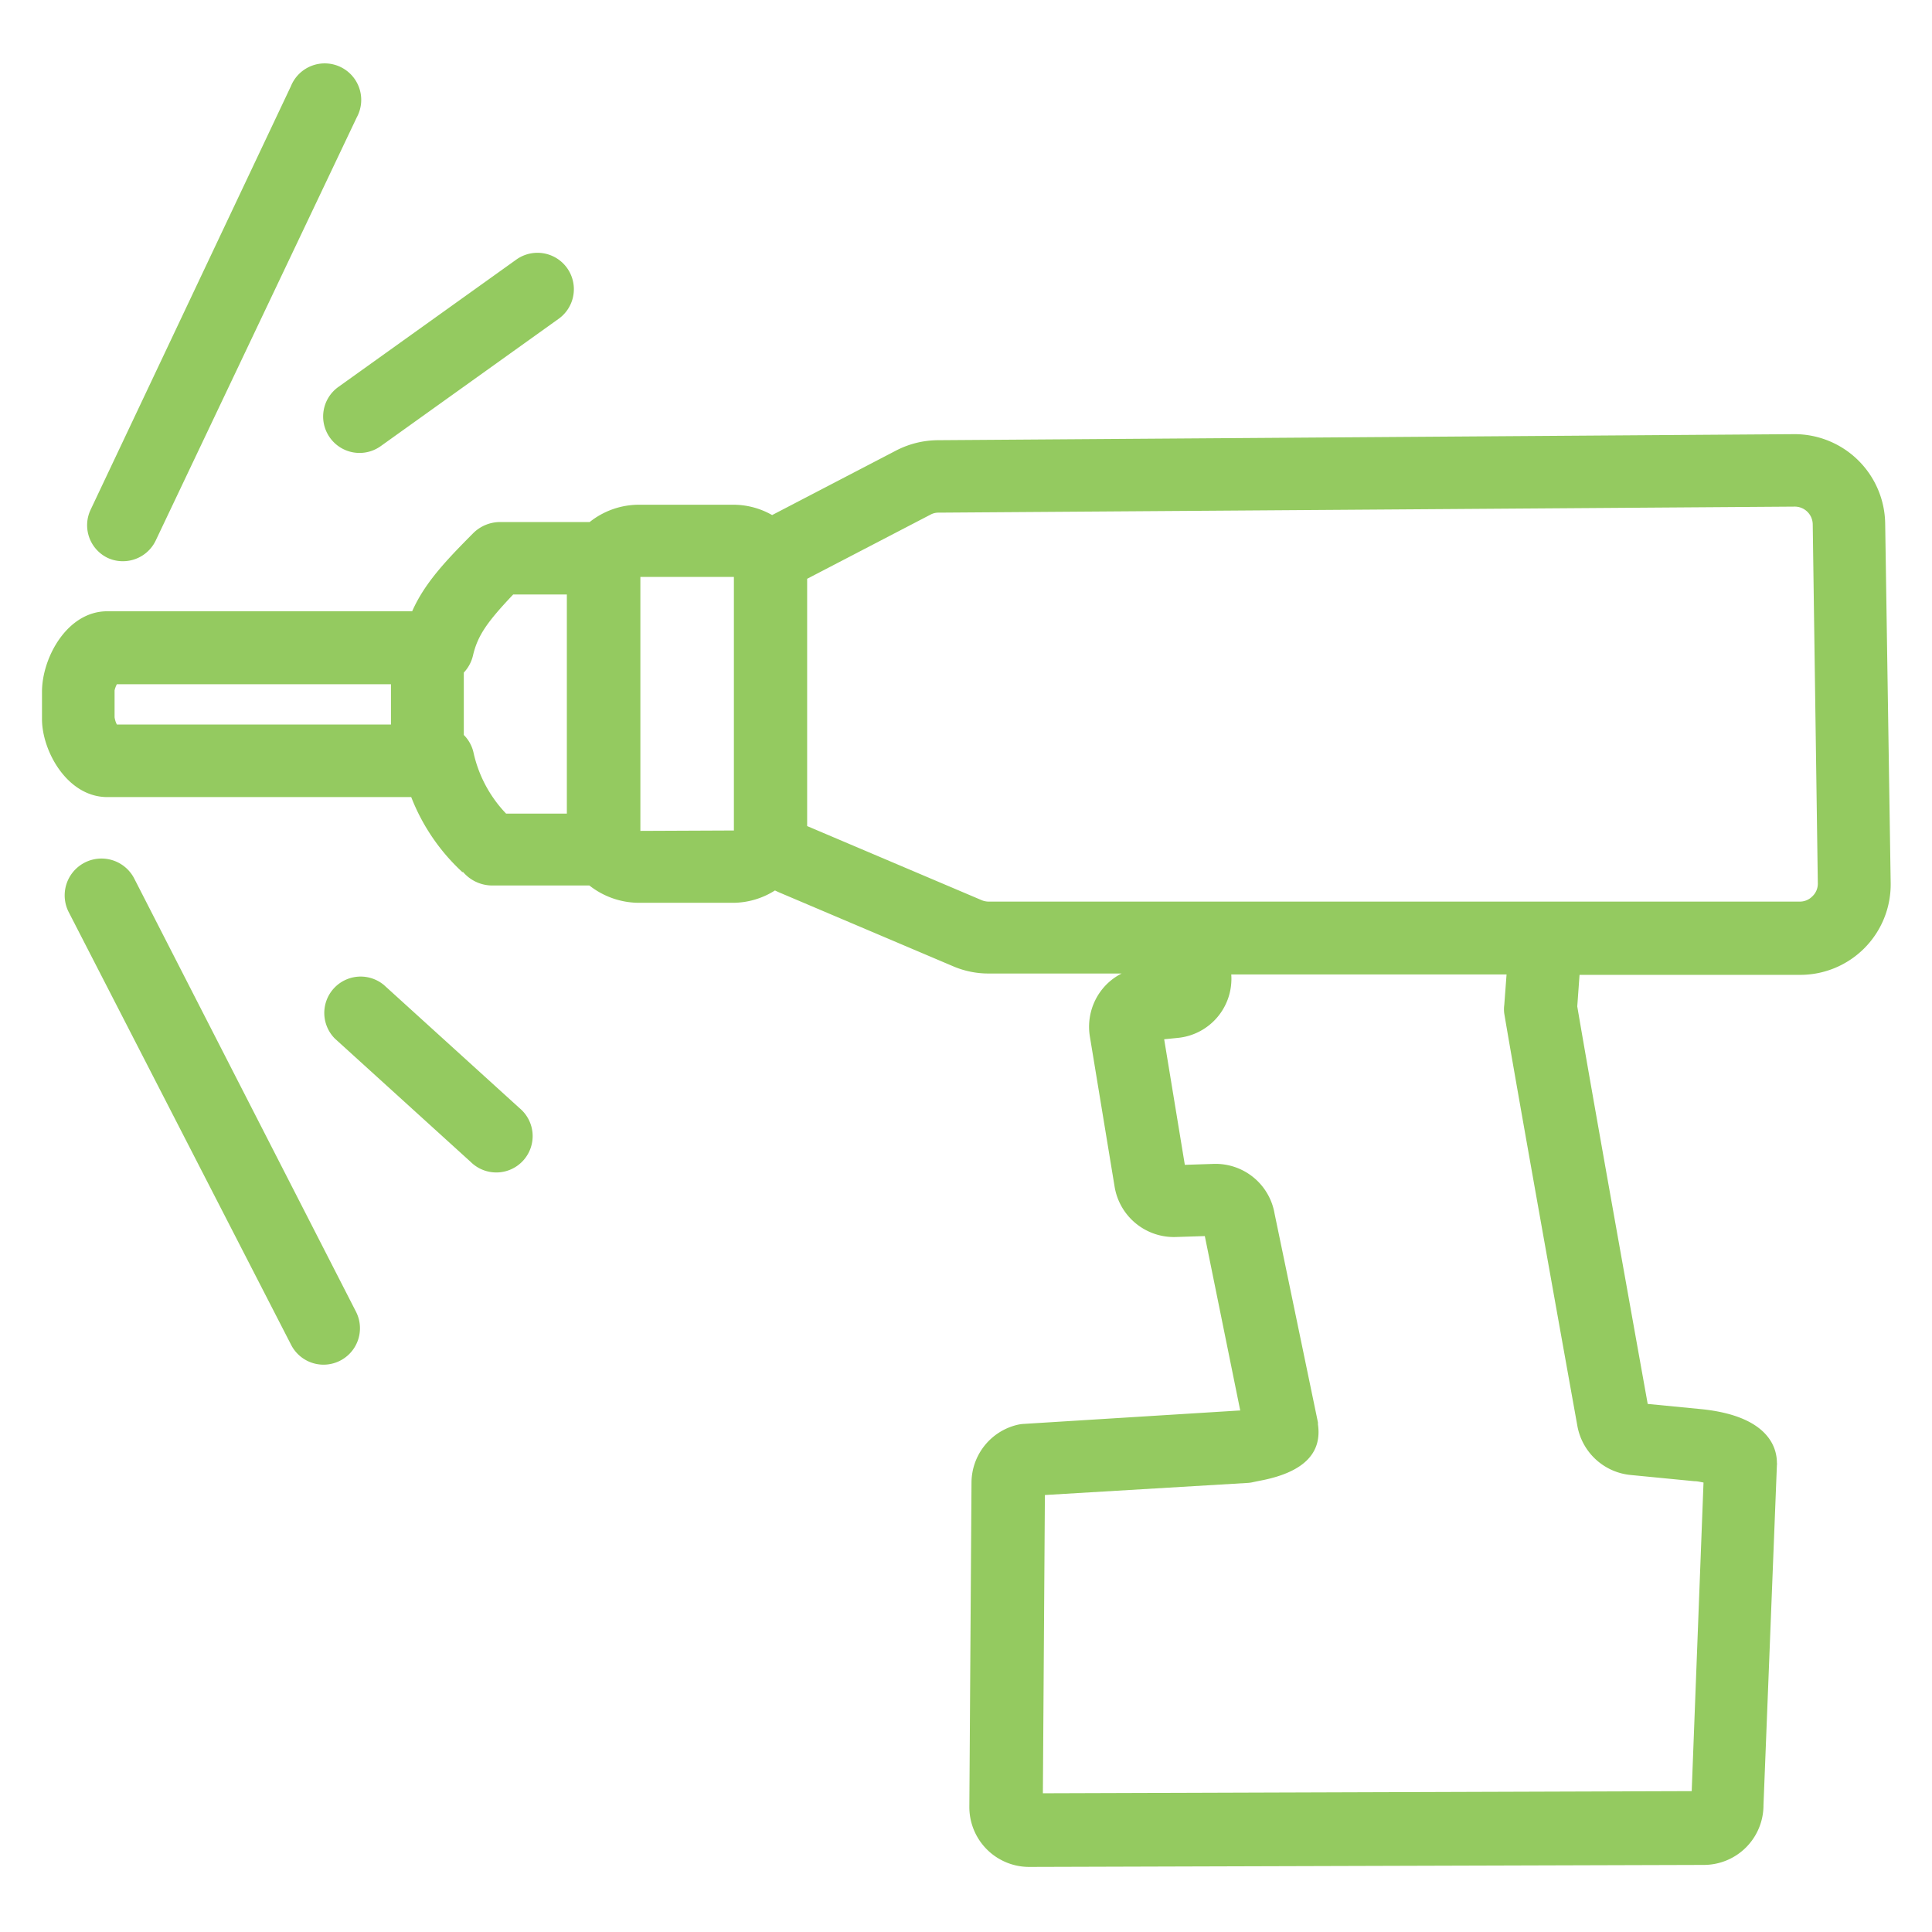 <?xml version="1.0" encoding="UTF-8"?> <svg xmlns="http://www.w3.org/2000/svg" id="Outlined_Icons" data-name="Outlined Icons" viewBox="0 0 144 144"><defs><style>.cls-1{fill:#94ca60;}</style></defs><title>drill-installation</title><path class="cls-1" d="M140.51,39a6.76,6.76,0,0,0-6.74-6.64h-.05l-63.84.45a6.86,6.86,0,0,0-3.07.76l-9.26,4.82h0a5.84,5.84,0,0,0-2.92-.77h-7a5.89,5.89,0,0,0-3.68,1.29h-6.7a2.85,2.85,0,0,0-2,.85c-2.1,2.11-3.61,3.73-4.53,5.8H8c-3,0-4.87,3.47-4.87,6v2C3.11,55.94,5,59.41,8,59.41H30.65A15,15,0,0,0,34.46,65l.06,0a2.87,2.87,0,0,0,2.16,1h7.25a6,6,0,0,0,3.68,1.29h7a5.88,5.88,0,0,0,3.15-.92l.28.13,13,5.52a6.67,6.67,0,0,0,2.64.54H83.6a4.38,4.38,0,0,0-1.5,1.24,4.48,4.48,0,0,0-.87,3.44l1.85,11.23a4.48,4.48,0,0,0,4.53,3.73l2.19-.07,2.64,13h-.06l-16.08,1a2.65,2.65,0,0,0-.48.07,4.45,4.45,0,0,0-3.41,4.3l-.16,24.16a4.46,4.46,0,0,0,4.45,4.49h0L127,139a4.45,4.45,0,0,0,4.44-4.46l1-25.34a.48.48,0,0,0,0-.17c0-1.29-.81-3.51-5.63-4l-4-.39c-1.14-6.35-4.25-23.71-5.25-29.63l.17-2.35h16.45a6.74,6.74,0,0,0,6.74-6.84ZM8.54,53.46v-2A1.82,1.82,0,0,1,8.71,51H29.14v3H8.71A1.73,1.73,0,0,1,8.54,53.46Zm26.75,2.62a2.69,2.69,0,0,0-.72-1.3V50.13a2.77,2.77,0,0,0,.68-1.26c.35-1.51,1.07-2.52,3-4.56h4V60.64H37.72A9.54,9.54,0,0,1,35.29,56.08Zm12.44,5.85V43H54.6l.1,0V61.9s-.06,0-.1,0Zm69.84,44.36a4.47,4.47,0,0,0,4,3.65l4.72.46c.23,0,.46.06.68.1l-.88,23-48.36.16.15-22.23,15.09-.9a2.42,2.42,0,0,0,.47-.07l.44-.09c3.21-.6,4.68-2,4.35-4.22a.59.59,0,0,0,0-.14L95,90.46a4.46,4.46,0,0,0-4.53-3.71l-2.16.07-1.54-9.36,1-.1a4.42,4.42,0,0,0,4-4.73h20.52l-.17,2.27a2.35,2.35,0,0,0,0,.65C113.1,81.39,116.54,100.56,117.57,106.29Zm17.51-39.48a1.3,1.3,0,0,1-.93.39H73.68a1.35,1.35,0,0,1-.52-.11l-13-5.52h0V43.14l9.19-4.78a1.23,1.23,0,0,1,.59-.15l63.85-.45a1.34,1.34,0,0,1,1.32,1.29l.38,26.82A1.29,1.29,0,0,1,135.08,66.81Z"></path><path class="cls-1" d="M8,41.57a2.65,2.65,0,0,0,1.16.26,2.71,2.71,0,0,0,2.45-1.55L26.59,8.75a2.72,2.72,0,1,0-4.91-2.32L6.75,38A2.7,2.7,0,0,0,8,41.57Z"></path><path class="cls-1" d="M24.59,32.62a2.71,2.71,0,0,0,3.79.63l13.26-9.49a2.71,2.71,0,0,0-3.16-4.41L25.22,28.84A2.71,2.71,0,0,0,24.59,32.62Z"></path><path class="cls-1" d="M10,65.47A2.71,2.71,0,1,0,5.13,68L21.7,100.24a2.71,2.71,0,1,0,4.83-2.48Z"></path><path class="cls-1" d="M28.62,73.42a2.71,2.71,0,0,0-3.65,4l10.11,9.18a2.71,2.71,0,1,0,3.65-4Z"></path></svg> 